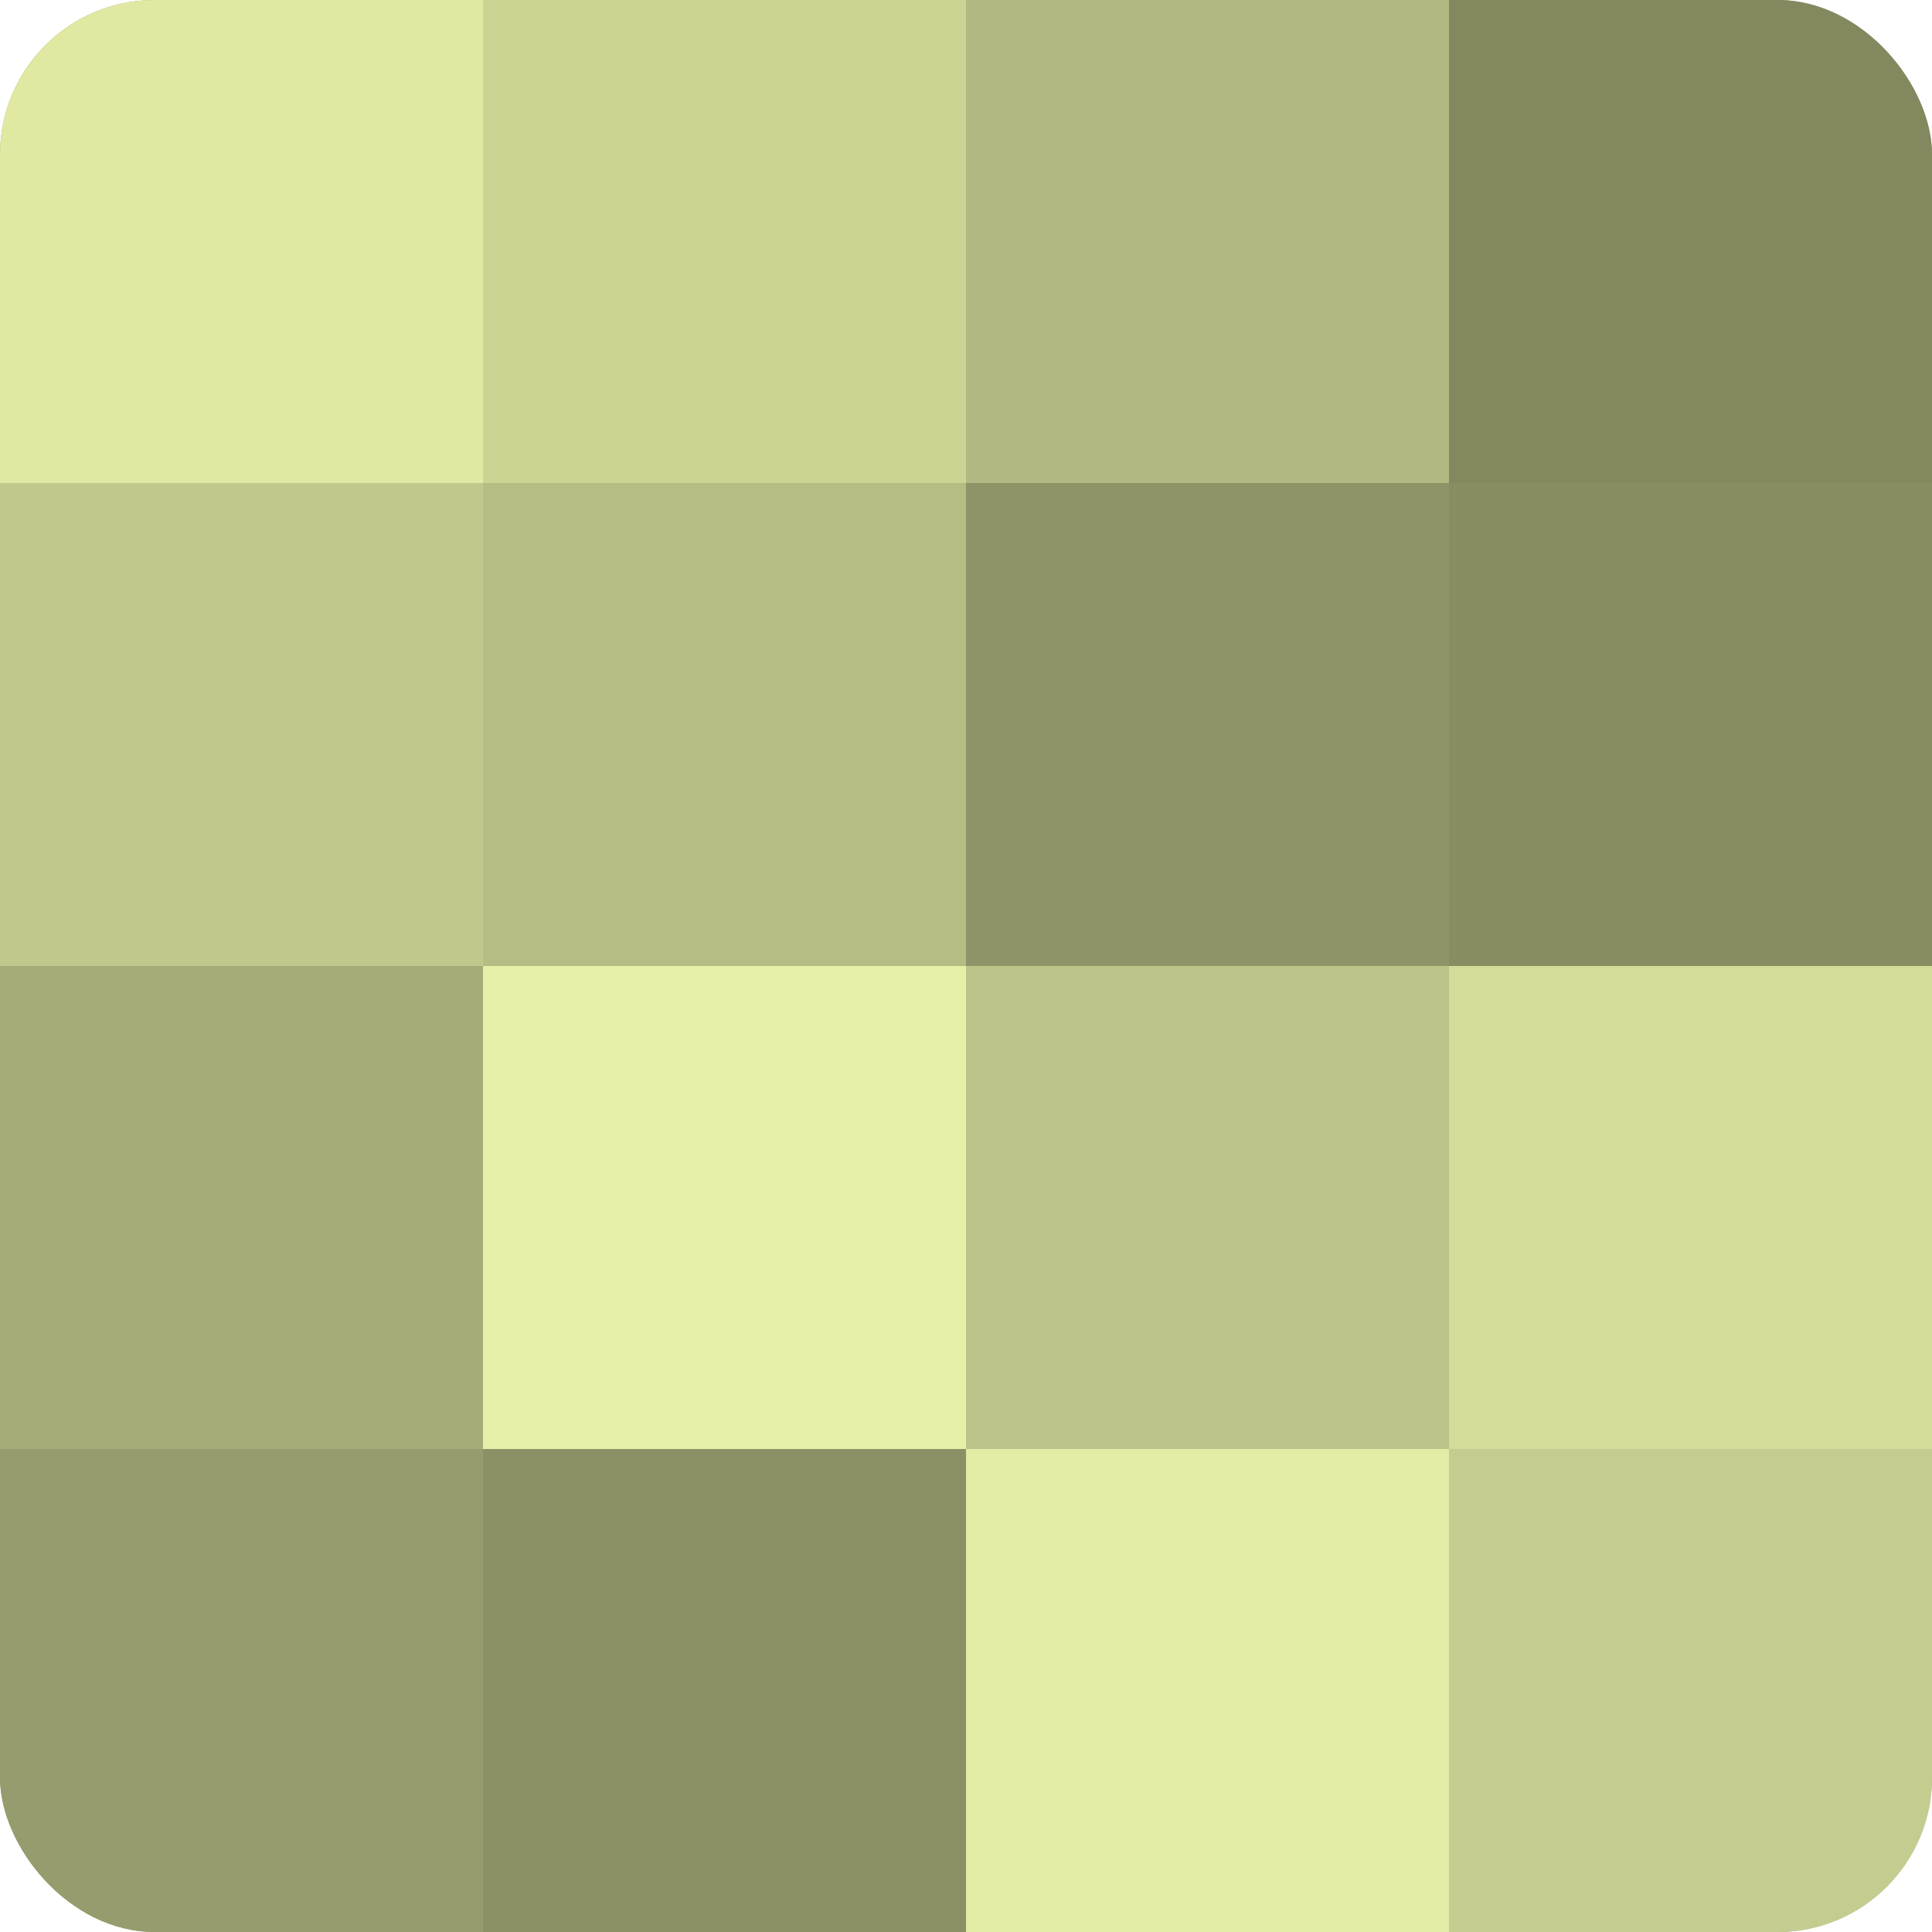 <?xml version="1.0" encoding="UTF-8"?>
<svg xmlns="http://www.w3.org/2000/svg" width="80" height="80" viewBox="0 0 100 100" preserveAspectRatio="xMidYMid meet"><defs><clipPath id="c" width="100" height="100"><rect width="100" height="100" rx="8" ry="8"/></clipPath></defs><g clip-path="url(#c)"><rect width="100" height="100" fill="#9aa070"/><rect width="25" height="25" fill="#e0e8a2"/><rect y="25" width="25" height="25" fill="#c1c88c"/><rect y="50" width="25" height="25" fill="#a6ac78"/><rect y="75" width="25" height="25" fill="#969c6d"/><rect x="25" width="25" height="25" fill="#ccd494"/><rect x="25" y="25" width="25" height="25" fill="#b5bc84"/><rect x="25" y="50" width="25" height="25" fill="#e7f0a8"/><rect x="25" y="75" width="25" height="25" fill="#8b9065"/><rect x="50" width="25" height="25" fill="#b1b881"/><rect x="50" y="25" width="25" height="25" fill="#8f9468"/><rect x="50" y="50" width="25" height="25" fill="#bdc489"/><rect x="50" y="75" width="25" height="25" fill="#e3eca5"/><rect x="75" width="25" height="25" fill="#83885f"/><rect x="75" y="25" width="25" height="25" fill="#878c62"/><rect x="75" y="50" width="25" height="25" fill="#d4dc9a"/><rect x="75" y="75" width="25" height="25" fill="#c5cc8f"/></g></svg>
